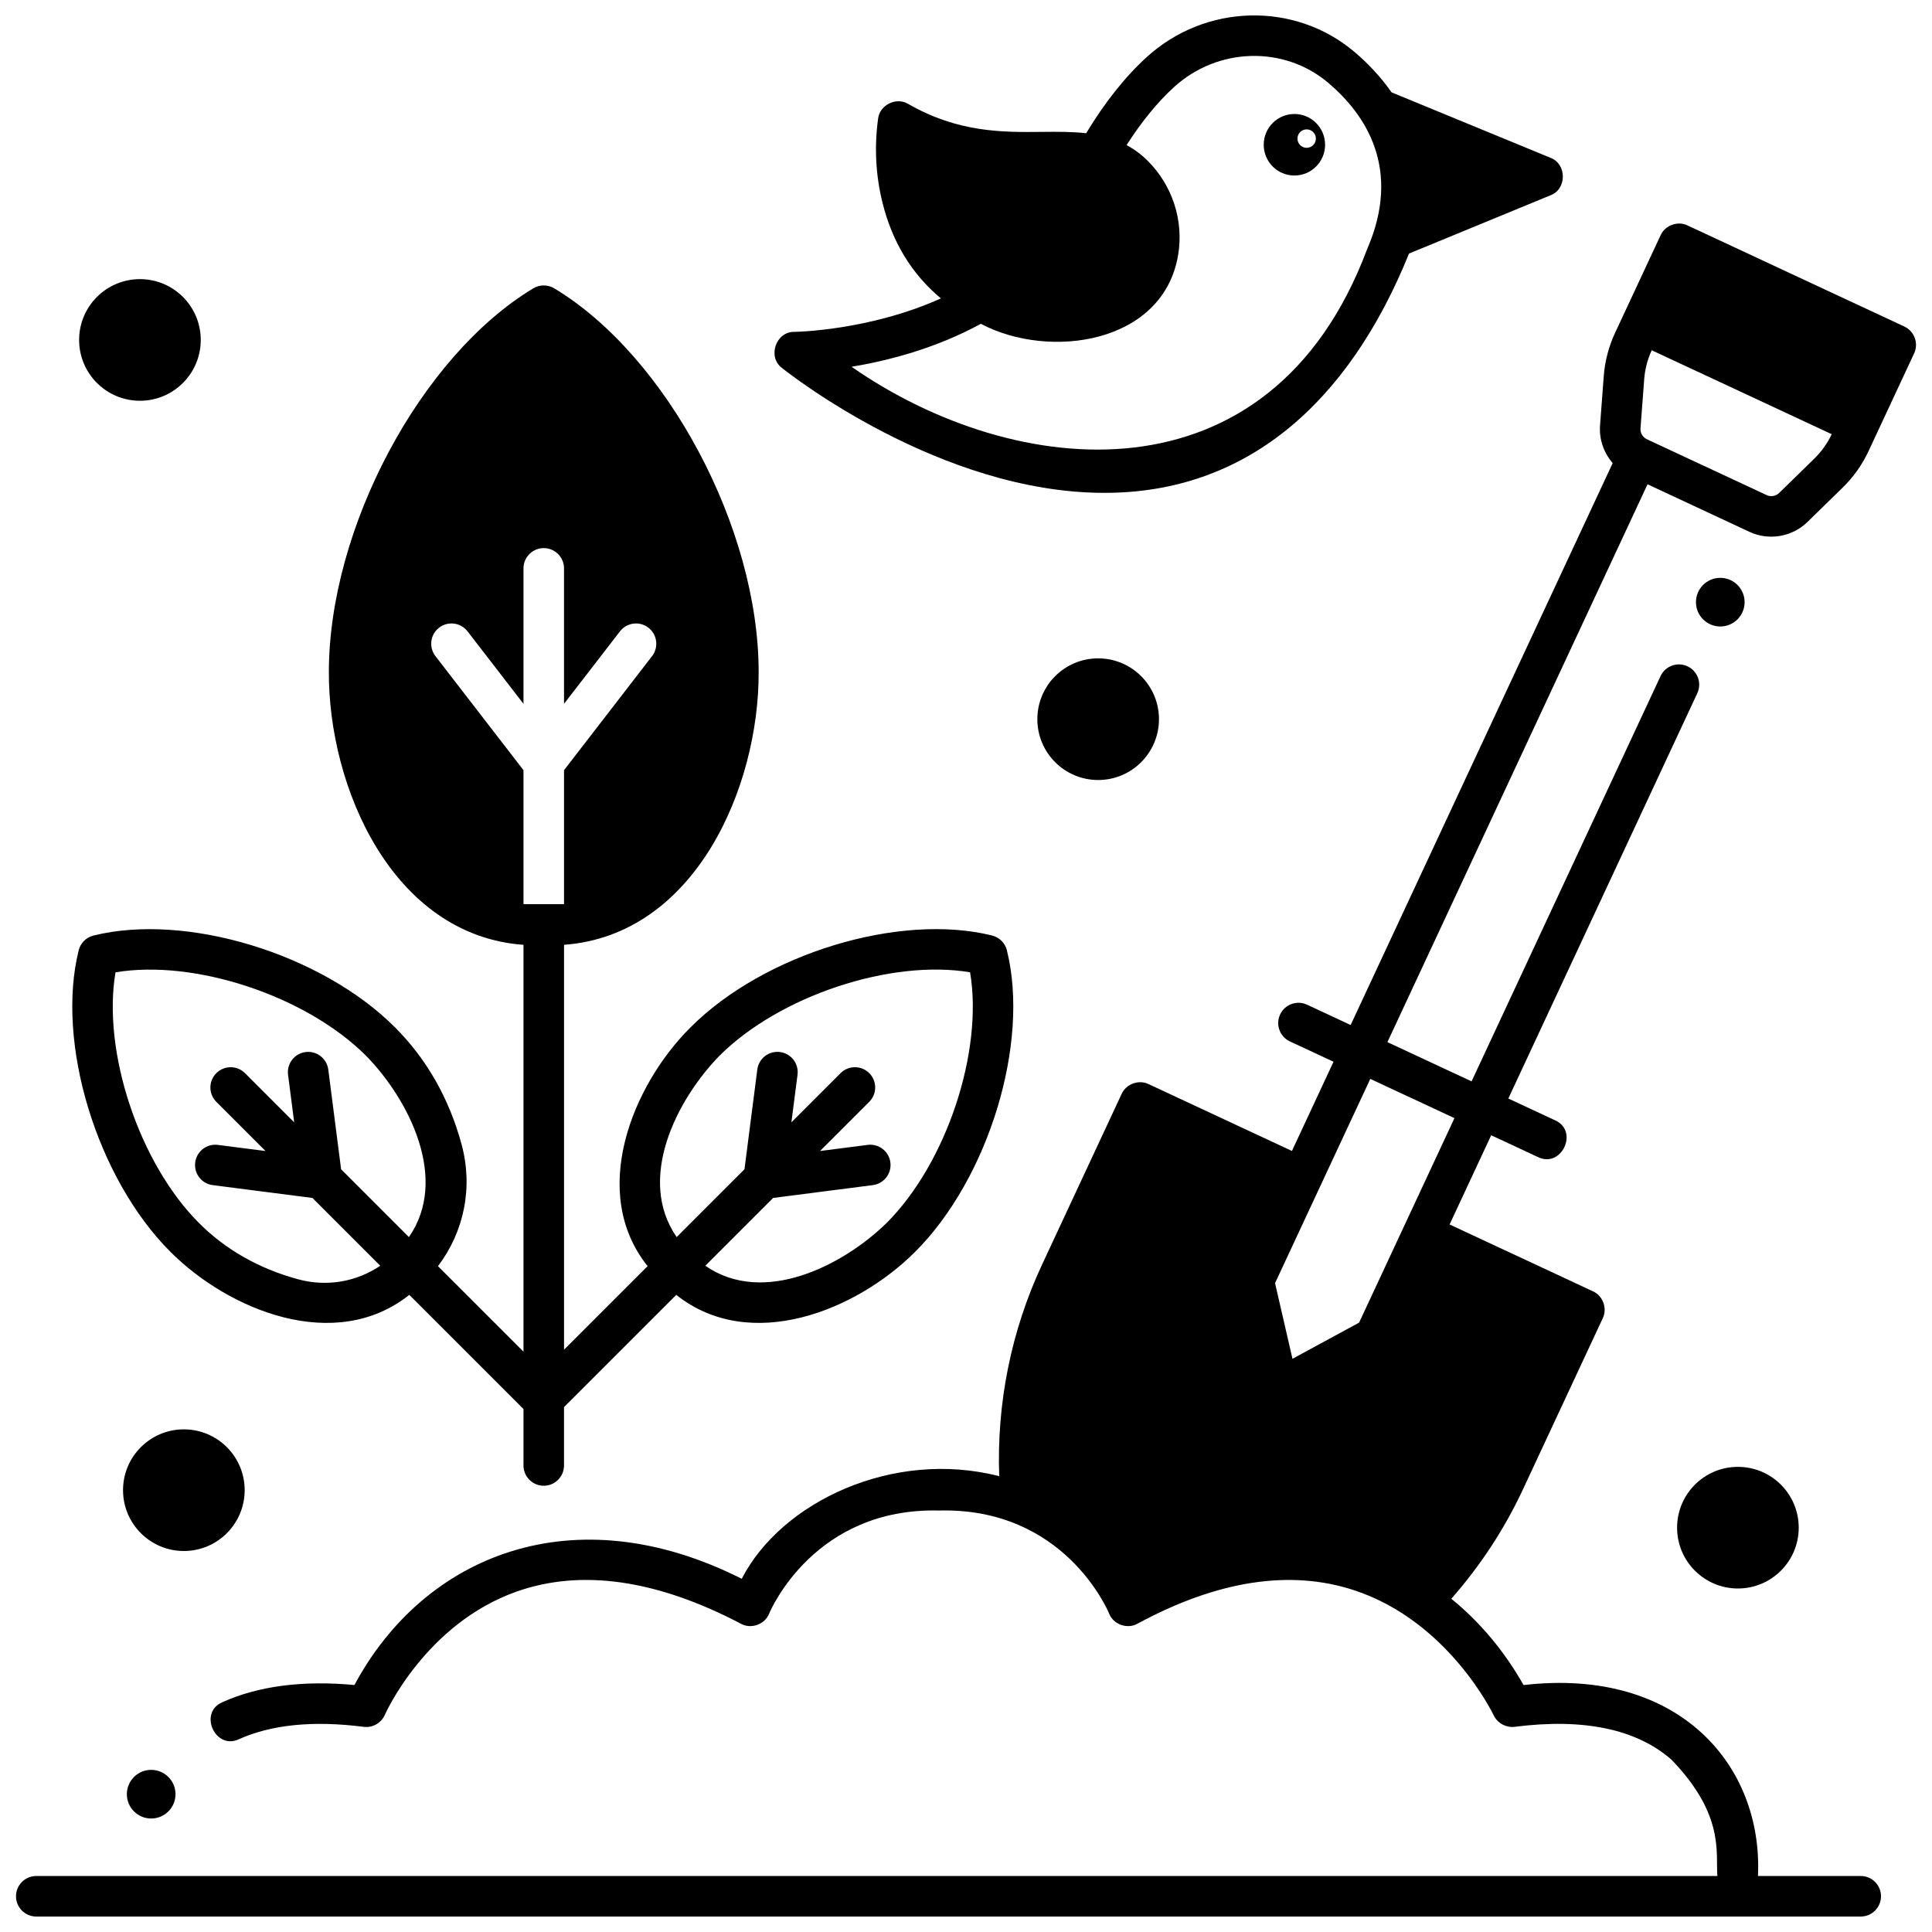 <?xml version="1.0" encoding="UTF-8"?>
<!-- Uploaded to: ICON Repo, www.iconrepo.com, Generator: ICON Repo Mixer Tools -->
<svg width="800px" height="800px" version="1.1" viewBox="144 144 512 512" xmlns="http://www.w3.org/2000/svg">
 <defs>
  <clipPath id="b">
   <path d="m148.09 203h503.81v448.9h-503.81z"/>
  </clipPath>
  <clipPath id="a">
   <path d="m349 148.09h210v126.91h-210z"/>
  </clipPath>
 </defs>
 <path d="m410.84 395.84c-0.48-1.93-1.988-3.438-3.918-3.918-24.543-6.106-60.383 4.801-79.895 24.309-15.562 15.465-26.984 43.84-11.406 63.305l-22.145 22.152v-107.3c34.832-2.578 51.695-41.871 51.574-72.297 0-38.098-24.305-83.711-54.18-101.68-1.707-1.023-3.832-1.023-5.539 0-29.871 17.977-54.176 63.59-54.176 101.69-0.125 30.418 16.75 69.719 51.574 72.297v107.81l-22.66-22.66c6.996-9.242 9.336-20.992 6.231-32.367-3.316-12.141-9.25-22.551-17.637-30.938-19.508-19.508-55.352-30.418-79.895-24.309-1.93 0.48-3.438 1.988-3.918 3.918-6.106 24.543 4.801 60.383 24.312 79.895 15.527 15.539 43.656 27.016 63.309 11.406l30.234 30.234c0.008 0.016 0.016 0.031 0.023 0.047v14.934c0 2.965 2.406 5.371 5.371 5.371 2.969 0 5.371-2.406 5.371-5.371v-15.469l29.746-29.746c19.656 15.609 47.773 4.133 63.309-11.406 19.512-19.52 30.418-55.359 24.312-79.902zm-158.47 76-17.973-17.973-3.398-26.422c-0.379-2.941-3.074-5.019-6.016-4.644-2.941 0.379-5.023 3.07-4.644 6.016l1.625 12.617-13.035-13.035c-2.098-2.098-5.5-2.098-7.598 0-2.098 2.098-2.098 5.5 0 7.598l13.035 13.035-12.617-1.621c-2.965-0.383-5.637 1.699-6.016 4.644-0.379 2.941 1.699 5.637 4.644 6.016l26.422 3.398 17.973 17.973c-6.394 4.301-14.234 5.641-21.84 3.562-10.316-2.816-19.121-7.82-26.172-14.867-16.004-16.004-25.68-45.594-22.152-66.457 20.859-3.527 50.453 6.152 66.457 22.156 11.27 11.559 22.02 32.574 11.305 48.004zm30.359-88.242v-35.496l-23.332-30.223c-1.812-2.348-1.379-5.723 0.969-7.535 2.352-1.816 5.723-1.379 7.535 0.969l14.828 19.207v-35.895c0-2.965 2.406-5.371 5.371-5.371 2.969 0 5.371 2.406 5.371 5.371v35.895l14.828-19.207c1.812-2.348 5.188-2.781 7.535-0.969 2.348 1.812 2.781 5.188 0.969 7.535l-23.328 30.227v35.496zm96.203 84.535c-11.562 11.266-32.582 22.02-48.012 11.305l17.973-17.973 26.422-3.398c2.941-0.379 5.023-3.07 4.644-6.016-0.379-2.941-3.07-5.023-6.016-4.644l-12.617 1.621 13.035-13.035c2.098-2.098 2.098-5.5 0-7.598s-5.5-2.098-7.598 0l-13.035 13.035 1.625-12.617c0.379-2.941-1.699-5.637-4.644-6.016-2.961-0.379-5.637 1.699-6.016 4.644l-3.398 26.422-17.973 17.973c-10.711-15.438 0.035-36.441 11.305-48.012 16.004-16.004 45.59-25.68 66.457-22.156 3.527 20.875-6.152 50.465-22.152 66.465z"/>
 <path d="m620.68 548.85c0 8.902-7.215 16.117-16.117 16.117s-16.117-7.215-16.117-16.117c0-8.898 7.215-16.117 16.117-16.117s16.117 7.219 16.117 16.117"/>
 <path d="m197.2 234.09c0 8.902-7.215 16.117-16.117 16.117-8.898 0-16.117-7.215-16.117-16.117s7.219-16.117 16.117-16.117c8.902 0 16.117 7.215 16.117 16.117"/>
 <path d="m208.84 538.91c0 8.902-7.215 16.121-16.117 16.121s-16.117-7.219-16.117-16.121c0-8.898 7.215-16.117 16.117-16.117s16.117 7.219 16.117 16.117"/>
 <path d="m451.14 334.59c0 8.902-7.215 16.121-16.117 16.121-8.902 0-16.117-7.219-16.117-16.121 0-8.898 7.215-16.117 16.117-16.117 8.902 0 16.117 7.219 16.117 16.117"/>
 <path d="m606.34 303.58c0 3.562-2.887 6.445-6.449 6.445-3.559 0-6.445-2.883-6.445-6.445 0-3.559 2.887-6.445 6.445-6.445 3.562 0 6.449 2.887 6.449 6.445"/>
 <path d="m190.51 619.48c0 3.559-2.887 6.445-6.449 6.445-3.559 0-6.445-2.887-6.445-6.445 0-3.562 2.887-6.449 6.445-6.449 3.562 0 6.449 2.887 6.449 6.449"/>
 <g clip-path="url(#b)">
  <path d="m607.64 284.95c5.094 2.383 11.285 1.355 15.344-2.609l9.336-9.117c2.867-2.801 5.18-6.062 6.875-9.695l12.059-25.859c1.254-2.688 0.09-5.887-2.598-7.141l-57.438-26.785c-2.59-1.27-5.973-0.039-7.141 2.598l-12.059 25.855c-1.695 3.633-2.707 7.5-3.008 11.5l-0.98 13.016c-0.281 3.703 0.992 7.301 3.348 10.012l-69.441 148.91-11.555-5.387c-2.688-1.25-5.887-0.09-7.141 2.598-1.254 2.688-0.09 5.887 2.598 7.141l11.559 5.387-11.023 23.641-37.988-17.715c-2.59-1.27-5.973-0.039-7.141 2.598l-21.109 45.27c-8.18 17.535-12.031 36.754-11.336 56.035-28.117-7.227-57.746 6.789-68.234 27.188-44.648-22.508-84.207-6.215-102.64 28.152-13.68-1.277-25.441 0.254-35.008 4.562-6.426 2.777-1.852 12.766 4.41 9.797 8.613-3.875 19.734-4.981 33.051-3.277 2.375 0.305 4.656-1.008 5.613-3.195 0.105-0.242 10.746-24.141 34.977-32.668 17.125-6.027 37.113-3.148 59.406 8.559 2.688 1.48 6.344 0.148 7.461-2.703 0.477-1.148 12.098-28.074 44.922-27.32 0.082 0.004 0.168 0.004 0.25 0 32.867-0.766 44.441 26.172 44.914 27.301 1.113 2.898 4.832 4.231 7.527 2.691 21.188-11.461 40.52-14.438 57.457-8.848 25.059 8.27 36.812 32.875 36.93 33.121 0.988 2.078 3.269 3.336 5.551 3.062 18.297-2.34 32.277 0.586 41.551 8.688 14.133 14.609 11.703 24.676 12.184 30.84l-445.51 0.004c-2.969 0-5.371 2.406-5.371 5.371s2.406 5.371 5.371 5.371h483.5c2.969 0 5.371-2.406 5.371-5.371s-2.406-5.371-5.371-5.371h-27.23c1.352-29.168-20.773-55.395-62.121-50.598-5.027-8.902-11.512-16.676-19.148-22.875 7.695-8.738 14.09-18.48 19.02-29.051 0-0.004 0.004-0.008 0.004-0.012l21.109-45.27c1.273-2.59 0.039-5.973-2.598-7.141l-37.988-17.715 11.023-23.641 12.398 5.781c6.227 3.051 10.926-6.879 4.543-9.738l-12.402-5.781 50.078-107.4c1.254-2.688 0.09-5.887-2.598-7.141-2.688-1.25-5.887-0.09-7.141 2.598l-50.078 107.4-22.305-10.402 68.938-147.83zm-78.195 155.37-25.27 54.191-17.656 9.582-4.617-20.051 25.238-54.125zm49.305-182.8 0.98-13.016c0.199-2.668 0.875-5.25 1.996-7.68l47.695 22.242c-1.141 2.418-2.688 4.594-4.602 6.465l-9.336 9.117c-0.871 0.848-2.195 1.074-3.297 0.562l-31.746-14.805c-1.105-0.516-1.785-1.672-1.691-2.887z"/>
 </g>
 <g clip-path="url(#a)">
  <path d="m554.9 185.82-42.121-17.348c-3.141-4.5-6.723-8.082-9.844-10.723-15.816-13.391-39.477-12.801-55.035 1.375-5.719 5.211-11.105 11.992-16.055 20.184-3.777-0.43-7.719-0.398-11.75-0.355-10.363 0.105-22.113 0.219-35.398-7.402-3.152-1.93-7.598 0.262-7.996 3.934-1.023 7.496-0.633 14.977 1.172 22.238 2.609 10.504 7.805 18.973 15.477 25.355-19.066 8.582-38.582 8.867-38.797 8.867-4.918-0.133-7.258 6.629-3.32 9.57 1.926 1.539 41.996 33.094 85.383 33.094 37.324 0.062 64.598-23.383 80.789-63.414l37.492-15.441c4.367-1.625 4.363-8.305 0.004-9.934zm-48.617 24.258c-25.633 68.398-93.34 61.258-136.61 31.121 9.484-1.57 22.176-4.789 34.266-11.383 18.195 9.613 48.414 5.293 52.293-18.332 1.492-9.02-1.516-18.305-8.043-24.832-1.785-1.781-3.668-3.141-5.629-4.203 3.973-6.207 8.191-11.375 12.586-15.383 11.582-10.551 29.148-11.031 40.855-1.117 9.832 8.328 19.598 22.742 10.285 44.129z"/>
 </g>
 <path d="m487.03 174.21c-4.492 0-8.133 3.648-8.133 8.152 0 4.504 3.641 8.152 8.133 8.152 4.492 0 8.133-3.648 8.133-8.152 0-4.504-3.644-8.152-8.133-8.152zm3.25 8.965c-1.344 0-2.441-1.098-2.441-2.445 0-1.348 1.094-2.445 2.441-2.445 1.344 0 2.441 1.098 2.441 2.445 0 1.348-1.094 2.445-2.441 2.445z"/>
</svg>
